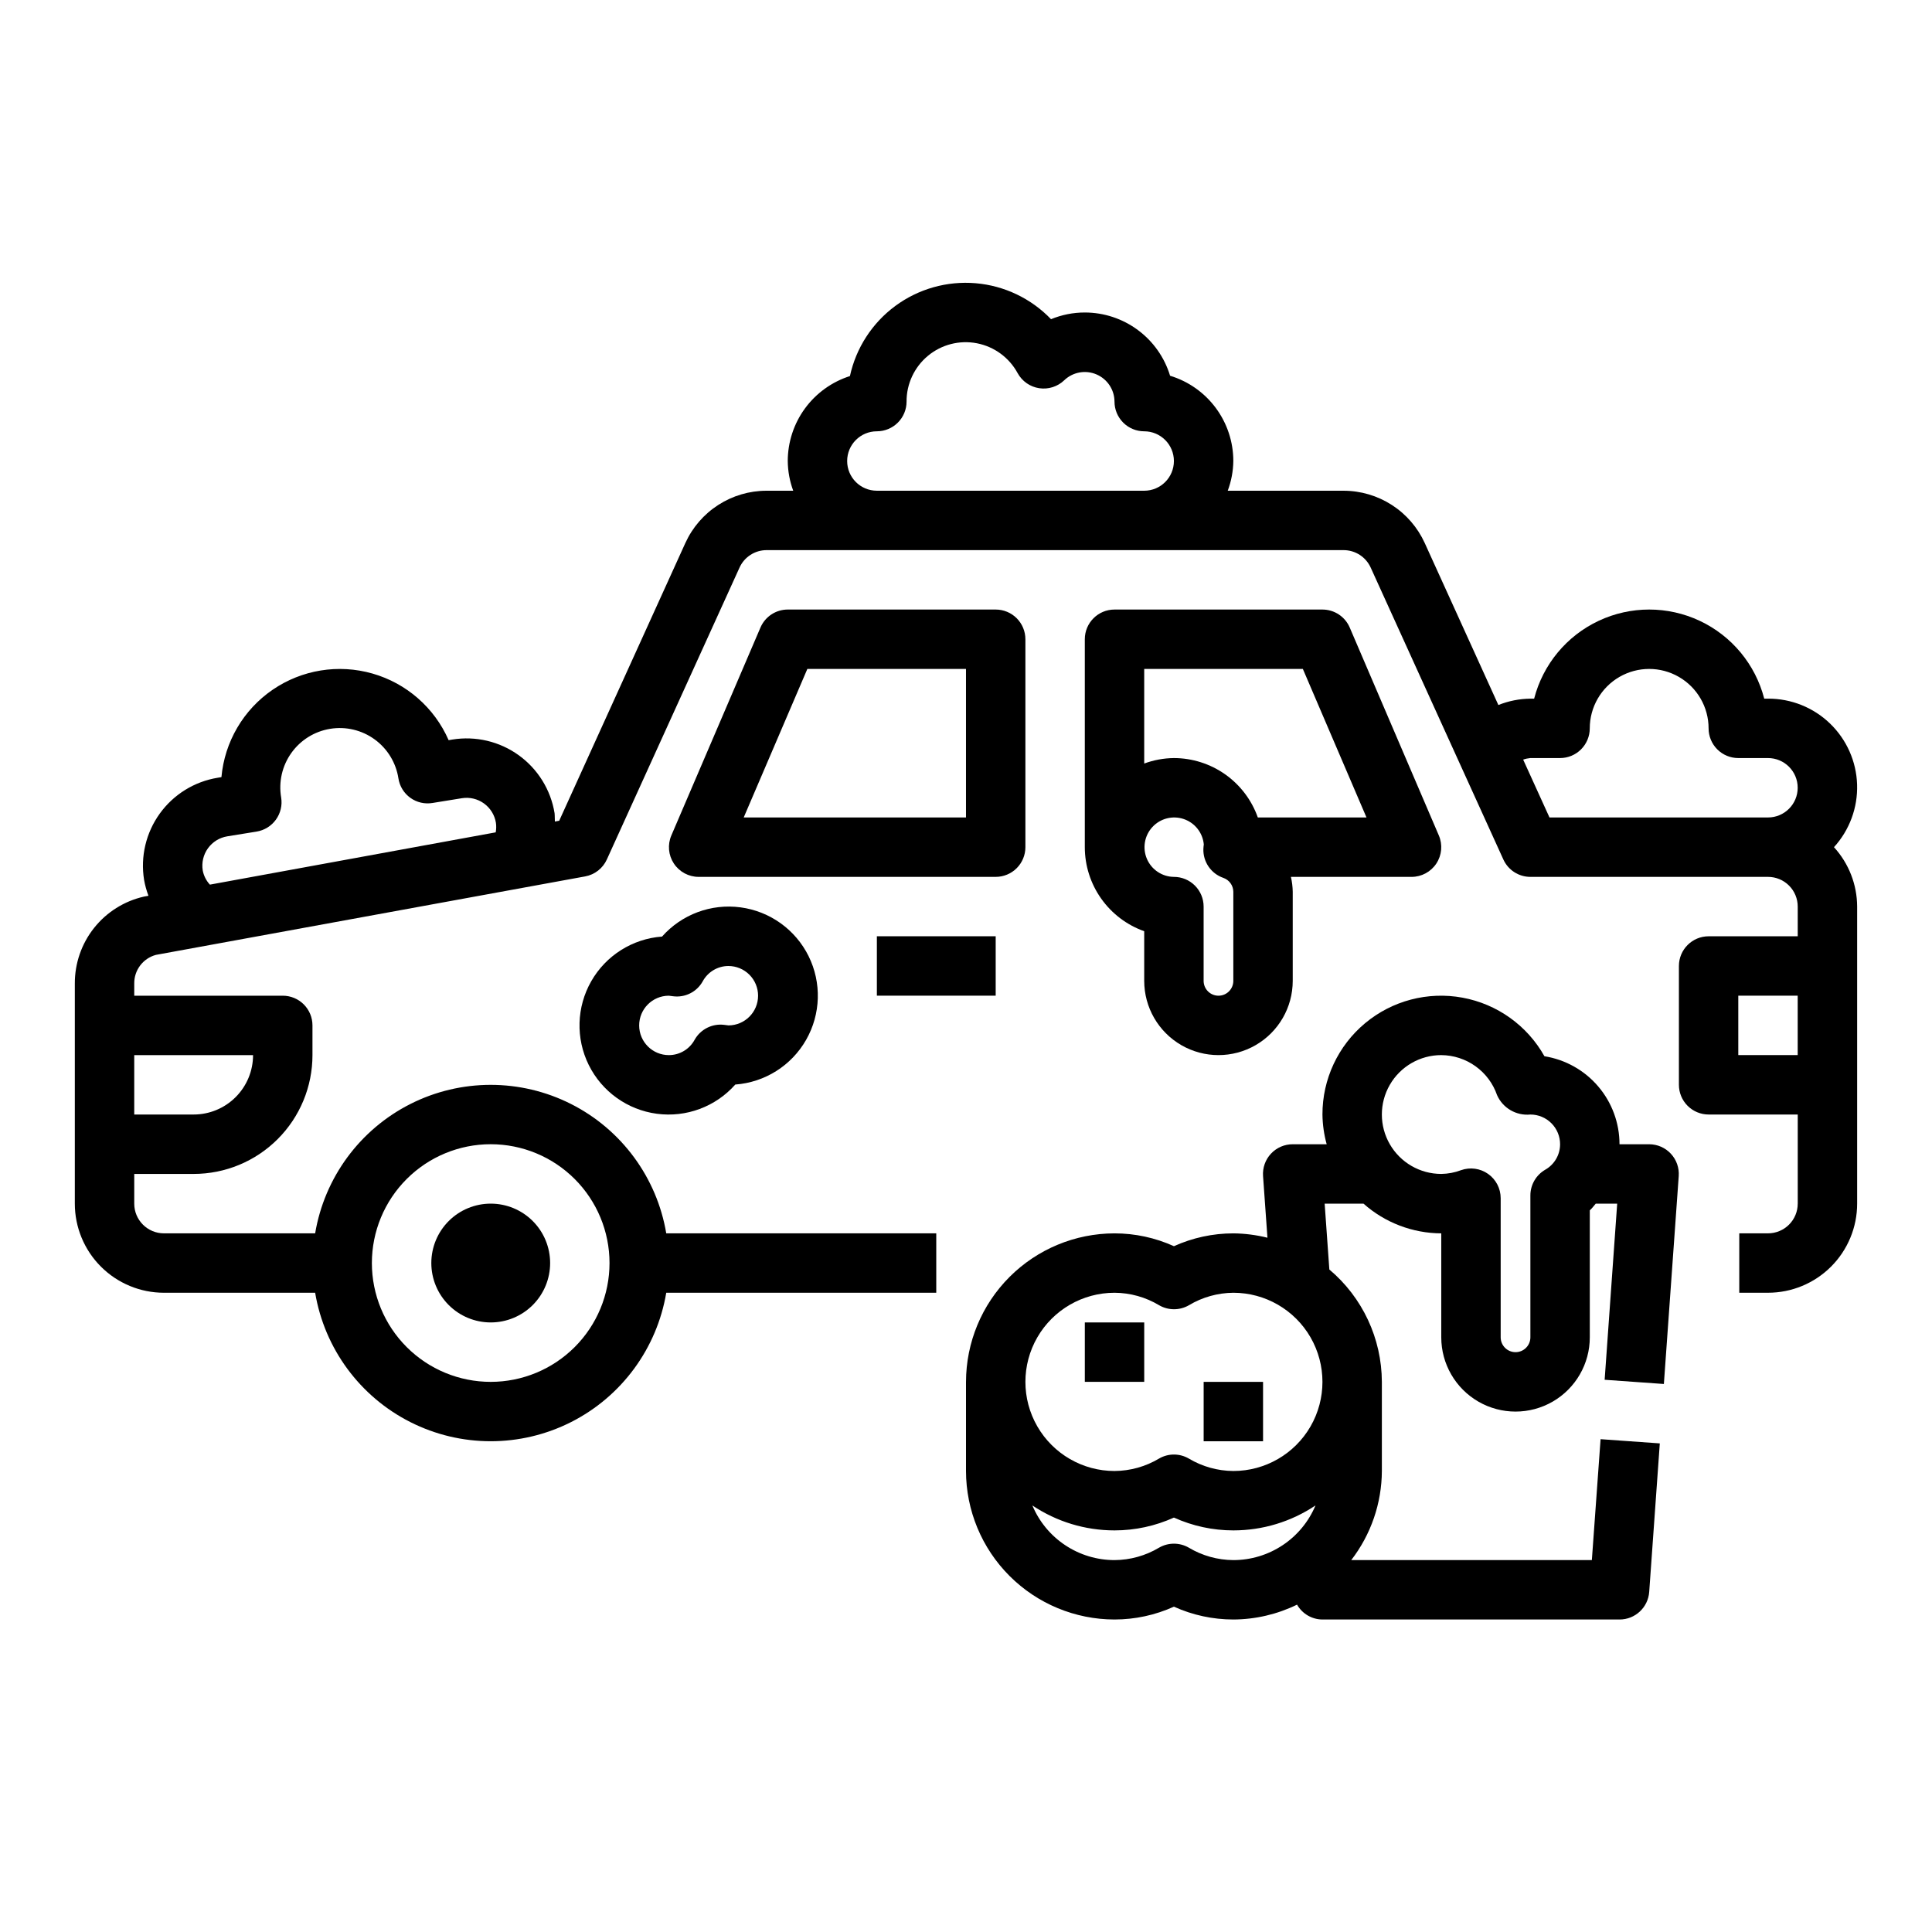 <?xml version="1.0" encoding="UTF-8"?>
<!-- Uploaded to: SVG Repo, www.svgrepo.com, Generator: SVG Repo Mixer Tools -->
<svg fill="#000000" width="800px" height="800px" version="1.1" viewBox="144 144 512 512" xmlns="http://www.w3.org/2000/svg">
 <g>
  <path d="m415.74 368.51v-55.105c0-2.086-0.828-4.09-2.305-5.566-1.477-1.477-3.481-2.305-5.566-2.305h-55.105c-3.148 0-5.992 1.875-7.234 4.769l-23.617 55.105c-1.039 2.43-0.793 5.223 0.664 7.434 1.457 2.207 3.926 3.539 6.57 3.539h78.723c2.086 0 4.09-0.828 5.566-2.305s2.305-3.481 2.305-5.566zm-15.742-7.871-58.906-0.004 16.863-39.359h42.043z"/>
  <path d="m524.65 372.84c1.453-2.207 1.703-5 0.66-7.43l-23.617-55.105c-1.238-2.894-4.086-4.769-7.234-4.769h-55.102c-4.348 0-7.871 3.523-7.871 7.871v55.105c0.004 4.883 1.52 9.645 4.34 13.629 2.816 3.988 6.801 7.004 11.402 8.641v13.152c0 7.031 3.75 13.527 9.84 17.043 6.09 3.516 13.59 3.516 19.68 0 6.09-3.516 9.84-10.012 9.84-17.043v-23.617 0.004c-0.023-1.328-0.184-2.644-0.48-3.938h31.969c2.648 0 5.117-1.332 6.574-3.543zm-53.805 31.094c0 2.176-1.762 3.938-3.938 3.938-2.172 0-3.934-1.762-3.934-3.938v-19.68c0-2.086-0.832-4.09-2.309-5.566-1.477-1.477-3.477-2.305-5.566-2.305-3.109-0.031-5.906-1.891-7.144-4.746-1.234-2.856-0.672-6.168 1.434-8.457 2.109-2.289 5.363-3.121 8.309-2.129 2.949 0.996 5.035 3.633 5.324 6.727-0.047 0.285-0.102 0.891-0.109 1.172l-0.004 0.004c-0.113 3.438 2.023 6.555 5.277 7.688 1.574 0.539 2.641 2.012 2.66 3.68zm6.496-43.297h-0.004c-1.625-4.598-4.637-8.582-8.617-11.402-3.984-2.816-8.742-4.336-13.621-4.34-2.688 0.027-5.352 0.516-7.871 1.449v-25.066h42.043l16.863 39.359z"/>
  <path d="m376.38 392.12h31.488v15.742h-31.488z"/>
  <path d="m274.05 494.46c4.176 0 8.18-1.656 11.133-4.609 2.953-2.953 4.609-6.957 4.609-11.133s-1.656-8.18-4.609-11.133c-2.953-2.953-6.957-4.609-11.133-4.609s-8.18 1.656-11.133 4.609c-2.953 2.953-4.613 6.957-4.613 11.133s1.66 8.18 4.613 11.133c2.953 2.953 6.957 4.609 11.133 4.609z"/>
  <path d="m612.54 329.15h-1c-2.344-9.074-8.609-16.637-17.094-20.625-8.484-3.988-18.305-3.988-26.789 0-8.484 3.988-14.75 11.551-17.094 20.625h-1c-2.906 0.035-5.781 0.605-8.477 1.688l-19.523-42.949c-1.883-4.125-4.91-7.621-8.719-10.074-3.812-2.453-8.246-3.762-12.781-3.766h-30.699c0.941-2.519 1.445-5.184 1.48-7.871 0-5.066-1.629-10-4.648-14.07-3.016-4.07-7.266-7.062-12.113-8.531-1.469-4.848-4.461-9.098-8.531-12.113-4.07-3.019-9-4.648-14.066-4.648-3.074-0.004-6.113 0.602-8.953 1.773-5.277-5.496-12.379-8.887-19.973-9.531-7.594-0.645-15.164 1.496-21.297 6.023s-10.406 11.133-12.023 18.582c-4.777 1.523-8.945 4.523-11.91 8.57-2.961 4.047-4.559 8.93-4.566 13.945 0.027 2.688 0.516 5.348 1.449 7.871h-7.086c-4.531 0.004-8.969 1.312-12.781 3.769-3.809 2.453-6.836 5.953-8.715 10.078l-33.434 73.609-1.148 0.211c-0.047-0.738 0-1.48-0.078-2.211-1.008-6.18-4.43-11.707-9.508-15.367-5.082-3.66-11.41-5.152-17.59-4.148l-0.977 0.164v0.004c-3.758-8.602-11.16-15.078-20.184-17.66-9.023-2.586-18.73-1.008-26.473 4.301-7.742 5.309-12.715 13.793-13.555 23.145l-0.969 0.164c-6.176 1.004-11.703 4.418-15.367 9.492-3.66 5.074-5.16 11.395-4.164 17.57 0.254 1.441 0.645 2.856 1.164 4.223l-1.211 0.219c-5.219 1.184-9.875 4.113-13.203 8.301-3.328 4.191-5.125 9.391-5.102 14.742v58.324c0 6.262 2.488 12.27 6.918 16.695 4.43 4.43 10.438 6.918 16.699 6.918h40.07c2.484 14.789 11.855 27.516 25.238 34.281 13.383 6.762 29.184 6.762 42.57 0 13.383-6.766 22.75-19.492 25.238-34.281h71.555v-15.742h-71.555c-2.488-14.789-11.855-27.516-25.238-34.281-13.387-6.762-29.188-6.762-42.57 0-13.383 6.766-22.754 19.492-25.238 34.281h-40.07c-4.348 0-7.871-3.523-7.871-7.871v-7.875h15.742c8.352 0 16.363-3.316 22.266-9.223 5.906-5.902 9.223-13.914 9.223-22.266v-7.871c0-2.086-0.828-4.09-2.305-5.566-1.477-1.477-3.477-2.305-5.566-2.305h-39.359v-3.219c-0.047-3.547 2.316-6.676 5.738-7.598l113.76-20.797c2.535-0.465 4.684-2.141 5.746-4.488l35.164-77.359c1.277-2.812 4.082-4.621 7.172-4.621h152.91c3.09 0 5.894 1.805 7.172 4.613l35.164 77.367c1.277 2.809 4.078 4.613 7.164 4.613h62.977c2.09 0 4.09 0.828 5.566 2.305s2.305 3.481 2.305 5.566v7.871h-23.613c-4.348 0-7.875 3.527-7.875 7.875v31.488c0 2.086 0.832 4.09 2.309 5.566 1.477 1.473 3.477 2.305 5.566 2.305h23.617v23.617h-0.004c0 2.086-0.828 4.09-2.305 5.566-1.477 1.473-3.477 2.305-5.566 2.305h-7.621v15.742h7.621c6.262 0 12.27-2.488 16.699-6.918 4.43-4.426 6.918-10.434 6.918-16.695v-78.723c-0.02-5.828-2.211-11.441-6.141-15.742 4.125-4.527 6.324-10.48 6.129-16.602-0.195-6.121-2.773-11.922-7.18-16.172-4.41-4.254-10.301-6.613-16.426-6.59zm-338.5 118.08c8.352 0 16.359 3.316 22.266 9.223 5.902 5.906 9.223 13.914 9.223 22.266s-3.32 16.359-9.223 22.266c-5.906 5.906-13.914 9.223-22.266 9.223s-16.359-3.316-22.266-9.223-9.223-13.914-9.223-22.266 3.316-16.359 9.223-22.266 13.914-9.223 22.266-9.223zm-62.977-23.617c0 4.176-1.66 8.18-4.613 11.133-2.949 2.953-6.957 4.613-11.133 4.613h-15.742v-15.746zm-13.336-48.938c-0.336-2.062 0.16-4.172 1.379-5.867 1.219-1.695 3.062-2.836 5.125-3.172l7.769-1.258c2.062-0.336 3.906-1.477 5.125-3.172 1.223-1.695 1.719-3.805 1.383-5.867-0.707-4.137 0.266-8.387 2.707-11.805 2.438-3.418 6.141-5.719 10.285-6.391 4.144-0.676 8.387 0.332 11.781 2.801 3.398 2.469 5.668 6.191 6.305 10.34 0.32 2.07 1.457 3.922 3.156 5.144 1.695 1.223 3.812 1.715 5.875 1.367l7.769-1.258c2.062-0.34 4.172 0.16 5.867 1.379 1.691 1.219 2.832 3.062 3.168 5.121 0.125 0.844 0.105 1.703-0.055 2.543l-75.746 13.855h0.004c-0.973-1.051-1.633-2.356-1.898-3.762zm178.65-100.63c-4.348 0-7.871-3.523-7.871-7.871 0-4.348 3.523-7.875 7.871-7.875 2.086 0 4.09-0.828 5.566-2.305 1.477-1.477 2.305-3.477 2.305-5.566-0.023-4.688 2.059-9.141 5.668-12.137 3.609-2.992 8.371-4.211 12.977-3.32 4.602 0.895 8.566 3.801 10.797 7.926 1.18 2.141 3.289 3.613 5.707 3.981 2.418 0.367 4.871-0.406 6.637-2.102 2.273-2.18 5.625-2.793 8.523-1.562 2.898 1.23 4.785 4.066 4.797 7.215 0 2.09 0.828 4.09 2.305 5.566 1.477 1.477 3.481 2.305 5.566 2.305 4.348 0 7.871 3.527 7.871 7.875 0 4.348-3.523 7.871-7.871 7.871zm188.14 86.59h-9.887l-6.977-15.336v0.004c0.617-0.215 1.258-0.352 1.906-0.41h7.871c2.09 0 4.09-0.828 5.566-2.305 1.477-1.477 2.309-3.481 2.309-5.566 0-5.625 3-10.824 7.871-13.637s10.871-2.812 15.742 0c4.871 2.812 7.875 8.012 7.875 13.637 0 2.086 0.828 4.09 2.305 5.566 1.477 1.477 3.477 2.305 5.566 2.305h7.871c4.348 0 7.871 3.523 7.871 7.871s-3.523 7.871-7.871 7.871zm40.148 62.977v-15.742h15.742v15.742z"/>
  <path d="m319.45 392.2c-7.84 0.578-14.875 5.016-18.77 11.844-3.894 6.824-4.141 15.141-0.656 22.184 3.488 7.043 10.246 11.891 18.039 12.93 7.789 1.043 15.586-1.859 20.797-7.742 7.84-0.578 14.875-5.019 18.77-11.844 3.894-6.824 4.141-15.141 0.656-22.184-3.488-7.043-10.25-11.891-18.039-12.93-7.789-1.043-15.586 1.859-20.797 7.742zm25.449 15.672c0 4.328-3.496 7.844-7.824 7.871l-1.109-0.141c-3.184-0.414-6.297 1.141-7.875 3.934-1.352 2.504-3.961 4.07-6.809 4.078-4.348 0.016-7.883-3.5-7.894-7.848-0.012-4.348 3.5-7.883 7.848-7.894l1.109 0.141c3.184 0.43 6.309-1.129 7.875-3.934 1.352-2.504 3.961-4.07 6.809-4.078 2.086 0 4.09 0.828 5.566 2.305 1.477 1.477 2.305 3.477 2.305 5.566z"/>
  <path d="m400 510.21v23.617c0.012 10.434 4.16 20.438 11.539 27.816 7.379 7.379 17.383 11.531 27.82 11.543 5.43-0.004 10.797-1.16 15.742-3.402 4.949 2.242 10.316 3.398 15.746 3.402 5.852-0.023 11.625-1.371 16.883-3.938 1.383 2.422 3.945 3.922 6.731 3.938h78.723c4.137 0.012 7.578-3.188 7.871-7.312l2.809-39.359-15.695-1.117-2.312 32.043h-63.766c5.227-6.766 8.078-15.066 8.117-23.613v-23.617c-0.039-11.488-5.129-22.379-13.918-29.781l-1.242-17.449h10.297c5.68 5.043 13.008 7.84 20.605 7.871v27.551c0 7.031 3.754 13.527 9.84 17.043 6.09 3.516 13.594 3.516 19.684 0 6.086-3.516 9.84-10.012 9.84-17.043v-33.652c0.598-0.535 1.062-1.18 1.574-1.77h5.684l-3.324 46.672 15.695 1.117 3.938-55.105c0.156-2.172-0.598-4.316-2.082-5.914-1.48-1.598-3.562-2.508-5.742-2.516h-7.871c0-5.617-2-11.055-5.648-15.328-3.644-4.277-8.695-7.109-14.246-7.996-4.57-8.145-12.531-13.836-21.719-15.523-9.188-1.691-18.648 0.797-25.82 6.781-7.172 5.988-11.309 14.852-11.289 24.195 0.035 2.66 0.41 5.305 1.121 7.871h-8.992c-2.188-0.004-4.277 0.898-5.773 2.5-1.492 1.598-2.254 3.75-2.098 5.93l1.164 16.344c-2.957-0.738-5.988-1.125-9.035-1.156-5.43 0-10.797 1.16-15.746 3.398-4.945-2.238-10.312-3.398-15.742-3.398-10.438 0.012-20.441 4.164-27.82 11.543-7.379 7.379-11.527 17.383-11.539 27.816zm125.95-86.594c3.262 0.023 6.434 1.051 9.082 2.953 2.644 1.898 4.641 4.57 5.703 7.652 1.527 3.438 5.09 5.508 8.832 5.141 2.09 0 4.09 0.828 5.566 2.305 1.477 1.477 2.305 3.481 2.305 5.566 0 2.797-1.504 5.375-3.934 6.754-2.434 1.406-3.934 4-3.938 6.809v37.605c0 2.176-1.762 3.938-3.934 3.938-2.176 0-3.938-1.762-3.938-3.938v-36.871c0-2.559-1.242-4.957-3.332-6.43-2.09-1.477-4.769-1.844-7.176-0.988-1.676 0.633-3.449 0.969-5.238 0.992-5.625 0-10.82-3-13.633-7.871-2.812-4.871-2.812-10.871 0-15.742 2.812-4.871 8.008-7.875 13.633-7.875zm-66.91 130.53c-2.438-1.406-5.438-1.406-7.871 0-3.57 2.133-7.648 3.273-11.809 3.297-4.652 0-9.203-1.375-13.074-3.953-3.875-2.574-6.902-6.238-8.699-10.531 6.441 4.316 14.02 6.617 21.773 6.613 5.43 0 10.797-1.16 15.742-3.398 4.949 2.238 10.316 3.398 15.746 3.398 7.754 0.004 15.332-2.297 21.773-6.613-1.801 4.293-4.824 7.957-8.699 10.531-3.875 2.578-8.422 3.953-13.074 3.953-4.16-0.023-8.238-1.164-11.809-3.297zm-19.68-67.551c4.16 0.02 8.238 1.16 11.809 3.301 2.445 1.422 5.469 1.422 7.918 0 3.555-2.133 7.617-3.269 11.762-3.301 8.438 0 16.234 4.504 20.453 11.809 4.215 7.309 4.215 16.309 0 23.617-4.219 7.305-12.016 11.809-20.453 11.809-4.16-0.027-8.238-1.164-11.809-3.301-2.434-1.414-5.438-1.414-7.871 0-3.57 2.137-7.648 3.273-11.809 3.301-8.438 0-16.234-4.504-20.453-11.809-4.219-7.309-4.219-16.309 0-23.617 4.219-7.305 12.016-11.809 20.453-11.809z"/>
  <path d="m431.49 494.46h15.742v15.742h-15.742z"/>
  <path d="m462.98 510.21h15.742v15.742h-15.742z"/>
 </g>
</svg>